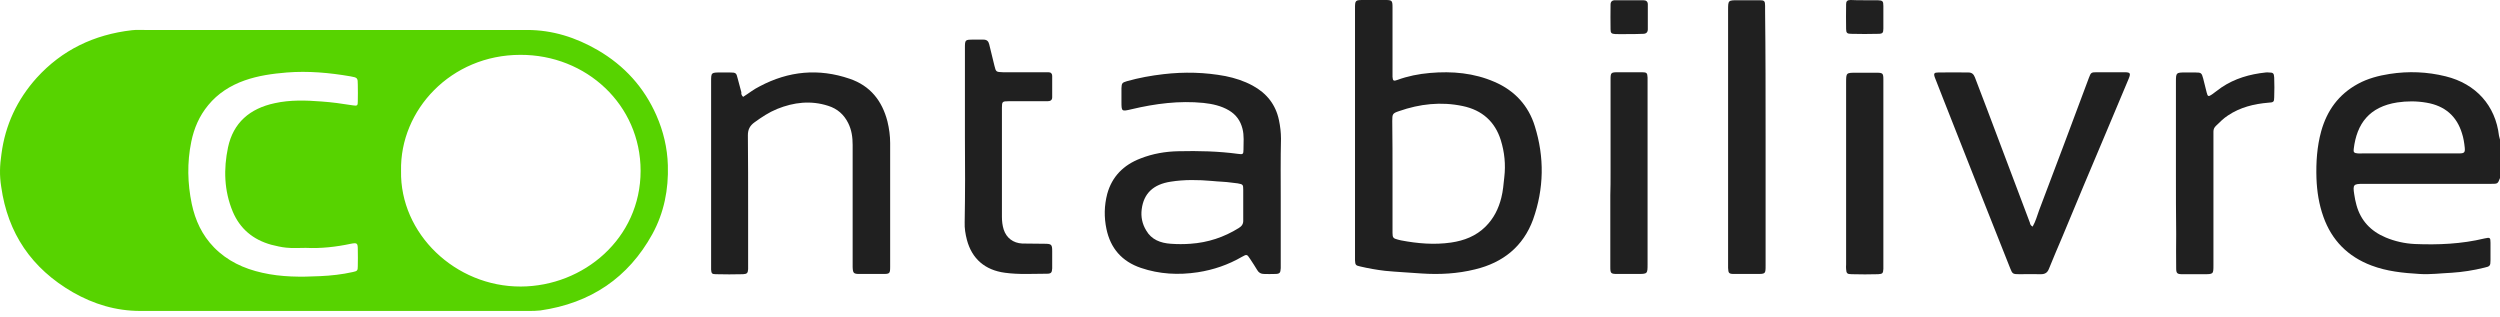 <svg width="323" height="41" viewBox="0 0 323 41" fill="none" xmlns="http://www.w3.org/2000/svg">
<path d="M0.189 19.884C0.674 16.17 2.192 12.893 4.744 10.052C8.007 6.463 12.143 4.465 17.053 3.903C17.603 3.841 18.152 3.872 18.669 3.872C35.145 3.872 51.622 3.872 68.098 3.872C71.394 3.872 74.398 4.84 77.209 6.463C80.698 8.492 83.218 11.301 84.801 14.89C85.706 16.95 86.223 19.104 86.287 21.352C86.384 24.473 85.803 27.469 84.284 30.247C81.183 35.866 76.337 39.174 69.811 40.111C69.294 40.173 68.777 40.173 68.26 40.173C51.557 40.173 34.822 40.173 18.12 40.173C14.986 40.173 12.111 39.299 9.429 37.77C4.066 34.679 0.997 30.122 0.157 24.129C-0.078 22.654 -0.034 21.396 0.189 19.884ZM51.816 22.069C51.654 30.185 58.826 37.052 67.291 37.02C75.4 36.989 82.766 30.809 82.766 22.069C82.766 13.548 75.755 7.056 67.226 7.087C58.277 7.087 51.654 14.204 51.816 22.069ZM39.507 32.026C38.667 32.026 37.794 32.089 36.955 31.995C36.308 31.933 35.694 31.777 35.048 31.621C32.69 30.965 31.01 29.561 30.073 27.344C28.942 24.629 28.878 21.82 29.459 19.042C30.138 15.858 32.27 14.016 35.501 13.33C37.471 12.893 39.507 12.955 41.51 13.111C42.867 13.205 44.224 13.392 45.581 13.611C46.162 13.704 46.227 13.642 46.227 13.111C46.259 12.393 46.227 11.675 46.227 10.926C46.227 10.084 46.194 10.021 45.29 9.865C42.576 9.397 39.83 9.147 37.051 9.366C35.178 9.522 33.368 9.771 31.592 10.396C29.75 11.051 28.135 12.081 26.907 13.579C25.744 14.984 25.066 16.576 24.71 18.324C24.161 21.008 24.226 23.692 24.775 26.346C25.227 28.468 26.099 30.372 27.65 31.964C29.362 33.712 31.495 34.711 33.885 35.241C36.341 35.803 38.861 35.803 41.348 35.678C42.77 35.616 44.191 35.46 45.581 35.148C46.162 35.023 46.227 34.96 46.227 34.399C46.259 33.681 46.227 32.963 46.227 32.214C46.227 31.402 46.13 31.34 45.322 31.496C43.416 31.901 41.477 32.12 39.507 32.026Z" fill="#57D300"/>
<path d="M323 23.004C322.709 23.753 322.709 23.753 321.837 23.753C316.345 23.753 310.82 23.753 305.328 23.753C304.068 23.753 303.971 23.847 304.165 25.096C304.23 25.564 304.327 26.032 304.456 26.5C305.005 28.498 306.297 29.871 308.236 30.683C309.431 31.182 310.691 31.463 311.983 31.526C315.02 31.65 318.025 31.526 320.997 30.808C321.708 30.651 321.772 30.683 321.772 31.369C321.772 32.119 321.772 32.868 321.772 33.617C321.772 34.335 321.708 34.428 320.965 34.584C319.576 34.928 318.186 35.146 316.765 35.24C315.376 35.302 313.986 35.49 312.597 35.396C310.465 35.271 308.365 35.053 306.394 34.303C303.325 33.149 301.257 31.026 300.191 28.03C299.61 26.407 299.351 24.752 299.287 23.035C299.222 20.975 299.351 18.947 299.901 16.949C300.644 14.296 302.13 12.204 304.65 10.831C305.91 10.144 307.331 9.77 308.753 9.551C311.176 9.177 313.599 9.27 315.989 9.864C319.899 10.831 322.418 13.64 322.871 17.542C322.903 17.698 322.968 17.885 323 18.041C323 19.696 323 21.35 323 23.004ZM311.24 19.82C312.339 19.82 313.469 19.82 314.568 19.82C315.634 19.82 316.7 19.82 317.734 19.82C318.38 19.82 318.509 19.696 318.445 19.071C318.38 18.447 318.283 17.823 318.089 17.23C317.411 15.014 315.893 13.671 313.502 13.266C312.242 13.047 310.982 13.047 309.722 13.235C306.136 13.796 304.488 15.95 304.1 19.259C304.036 19.665 304.165 19.789 304.617 19.82C304.811 19.852 305.037 19.82 305.231 19.82C307.267 19.82 309.237 19.82 311.24 19.82Z" fill="#202020"/>
<path d="M175.067 17.198C175.067 11.861 175.067 6.524 175.067 1.155C175.067 3.79532e-06 175.067 0 176.294 0C177.167 0 178.039 0 178.943 0C179.848 0 179.913 0.062 179.913 0.936C179.913 3.746 179.913 6.524 179.913 9.333C179.913 9.52 179.913 9.739 179.913 9.926C179.945 10.425 180.042 10.519 180.527 10.332C181.883 9.832 183.305 9.551 184.759 9.426C187.634 9.177 190.445 9.426 193.094 10.581C195.711 11.705 197.488 13.671 198.295 16.293C199.555 20.32 199.491 24.378 198.069 28.373C196.809 31.806 194.225 33.929 190.574 34.803C188.312 35.365 185.986 35.489 183.66 35.333C182.077 35.209 180.527 35.146 178.943 34.99C177.877 34.865 176.811 34.678 175.745 34.428C175.131 34.303 175.099 34.21 175.067 33.617C175.067 33.242 175.067 32.867 175.067 32.493C175.067 27.405 175.067 22.317 175.067 17.198ZM179.913 22.692C179.913 24.221 179.913 25.751 179.913 27.249C179.913 28.186 179.913 29.153 179.913 30.09C179.913 30.714 180.01 30.807 180.623 30.963C180.753 30.995 180.882 31.026 181.011 31.057C183.143 31.463 185.308 31.65 187.473 31.338C189.185 31.088 190.703 30.495 191.931 29.278C192.997 28.217 193.611 26.968 193.966 25.564C194.192 24.69 194.257 23.785 194.354 22.91C194.548 21.256 194.386 19.664 193.902 18.104C193.159 15.732 191.511 14.233 188.991 13.703C186.18 13.11 183.434 13.422 180.753 14.358C179.913 14.639 179.88 14.733 179.88 15.638C179.913 17.979 179.913 20.32 179.913 22.692Z" fill="#202020"/>
<path d="M165.472 25.876C165.472 28.591 165.472 31.307 165.472 34.054C165.472 34.241 165.472 34.459 165.472 34.647C165.439 35.271 165.342 35.396 164.696 35.396C164.244 35.427 163.759 35.396 163.307 35.396C162.919 35.396 162.629 35.24 162.435 34.896C162.144 34.397 161.821 33.929 161.498 33.429C161.11 32.836 161.078 32.836 160.464 33.18C158.687 34.21 156.781 34.865 154.746 35.177C152.258 35.552 149.803 35.427 147.412 34.615C144.924 33.773 143.471 32.056 142.954 29.59C142.631 28.061 142.663 26.562 143.051 25.064C143.664 22.817 145.151 21.319 147.347 20.476C148.93 19.852 150.578 19.571 152.258 19.539C154.843 19.477 157.427 19.539 159.979 19.883C160.593 19.976 160.658 19.914 160.658 19.321C160.658 18.416 160.755 17.511 160.529 16.637C160.27 15.607 159.721 14.826 158.784 14.264C157.783 13.671 156.652 13.422 155.489 13.297C152.355 12.985 149.254 13.39 146.217 14.108C144.892 14.42 144.892 14.42 144.892 13.11C144.892 12.548 144.892 11.955 144.892 11.393C144.924 10.768 144.957 10.675 145.603 10.488C147.154 10.051 148.704 9.77 150.32 9.582C153.001 9.27 155.683 9.333 158.332 9.832C159.559 10.082 160.722 10.456 161.821 11.049C163.662 12.048 164.825 13.515 165.245 15.544C165.407 16.325 165.504 17.105 165.504 17.916C165.439 20.538 165.472 23.223 165.472 25.876ZM160.626 26.469C160.626 25.813 160.626 25.158 160.626 24.534C160.626 23.847 160.593 23.816 159.915 23.691C159.656 23.66 159.398 23.628 159.139 23.597C158.299 23.472 157.459 23.472 156.587 23.379C154.81 23.223 153.033 23.191 151.257 23.472C148.995 23.816 147.767 25.002 147.509 27.031C147.38 27.998 147.574 28.935 148.09 29.777C148.769 30.963 149.932 31.4 151.257 31.494C152.097 31.556 152.969 31.556 153.809 31.494C156.07 31.338 158.138 30.651 160.044 29.465C160.464 29.215 160.658 28.903 160.626 28.404C160.626 27.78 160.626 27.124 160.626 26.469Z" fill="#202020"/>
<path d="M96.012 12.517C96.755 12.048 97.401 11.518 98.176 11.143C101.891 9.177 105.768 8.802 109.774 10.175C112.456 11.081 113.974 13.047 114.653 15.669C114.879 16.605 115.008 17.542 115.008 18.478C115.008 23.816 115.008 29.153 115.008 34.491C115.008 35.333 114.943 35.396 114.103 35.396C113.102 35.396 112.1 35.396 111.067 35.396C110.291 35.396 110.194 35.302 110.162 34.522C110.162 33.086 110.162 31.619 110.162 30.183C110.162 26.375 110.162 22.536 110.162 18.728C110.162 17.729 110.033 16.793 109.581 15.887C109.031 14.795 108.191 14.046 106.996 13.671C104.767 12.954 102.57 13.203 100.405 14.077C99.339 14.514 98.402 15.138 97.498 15.794C96.884 16.231 96.626 16.73 96.626 17.479C96.658 20.663 96.658 23.816 96.658 26.999C96.658 29.403 96.658 31.806 96.658 34.178C96.658 34.366 96.658 34.584 96.658 34.772C96.626 35.271 96.528 35.396 96.012 35.427C94.816 35.458 93.621 35.458 92.458 35.427C91.973 35.427 91.909 35.302 91.876 34.834C91.876 34.647 91.876 34.491 91.876 34.303C91.876 26.375 91.876 18.478 91.876 10.55C91.876 9.364 91.876 9.364 93.136 9.364C93.524 9.364 93.912 9.364 94.299 9.364C95.075 9.364 95.139 9.426 95.301 10.113C95.462 10.706 95.624 11.33 95.785 11.923C95.753 12.111 95.785 12.298 96.012 12.517Z" fill="#202020"/>
<path d="M262.618 29.278C263.006 28.591 263.2 27.873 263.458 27.155C265.623 21.474 267.755 15.762 269.887 10.05C270.146 9.364 270.178 9.333 270.954 9.333C272.117 9.333 273.28 9.333 274.443 9.333C275.25 9.333 275.315 9.457 275.024 10.175C274.023 12.547 273.021 14.951 272.02 17.323C270.146 21.755 268.272 26.188 266.431 30.651C265.849 32.025 265.268 33.367 264.718 34.74C264.525 35.239 264.201 35.427 263.685 35.427C262.748 35.396 261.811 35.427 260.906 35.427C260.066 35.427 260.002 35.396 259.711 34.647C258.515 31.65 257.352 28.685 256.157 25.688C254.477 21.412 252.765 17.105 251.085 12.828C250.729 11.892 250.342 10.956 249.986 10.019C249.793 9.489 249.89 9.364 250.439 9.364C251.731 9.333 253.023 9.364 254.316 9.364C254.768 9.364 254.994 9.582 255.156 9.988C255.672 11.361 256.222 12.766 256.739 14.139C258.58 19.009 260.422 23.878 262.263 28.778C262.295 28.934 262.328 29.122 262.618 29.278Z" fill="#202020"/>
<path d="M124.668 17.636C124.668 13.828 124.668 10.051 124.668 6.243C124.668 5.119 124.668 5.119 125.831 5.119C126.251 5.119 126.671 5.119 127.059 5.119C127.479 5.119 127.705 5.306 127.802 5.712C128.028 6.649 128.254 7.554 128.48 8.49C128.674 9.302 128.706 9.302 129.579 9.333C131.323 9.333 133.1 9.333 134.845 9.333C135.039 9.333 135.265 9.333 135.458 9.333C135.782 9.333 135.943 9.52 135.943 9.801C135.943 10.738 135.943 11.643 135.943 12.579C135.943 12.954 135.685 13.079 135.329 13.079C134.554 13.079 133.779 13.079 133.003 13.079C132.099 13.079 131.194 13.079 130.289 13.079C129.514 13.079 129.449 13.141 129.449 13.89C129.449 16.949 129.449 20.039 129.449 23.098C129.449 24.752 129.449 26.407 129.449 28.03C129.449 28.591 129.514 29.122 129.676 29.653C130.031 30.745 130.903 31.401 132.066 31.463C133.035 31.494 133.972 31.463 134.942 31.494C135.846 31.494 135.943 31.588 135.943 32.431C135.943 33.18 135.943 33.929 135.943 34.678C135.911 35.209 135.814 35.365 135.265 35.365C133.455 35.365 131.646 35.49 129.837 35.24C127.253 34.897 125.573 33.429 124.926 30.995C124.733 30.246 124.603 29.497 124.636 28.685C124.7 25.033 124.7 21.35 124.668 17.636Z" fill="#202020"/>
<path d="M228.115 17.667C228.115 23.192 228.115 28.747 228.115 34.272C228.115 35.396 228.115 35.396 226.952 35.396C225.982 35.396 225.046 35.396 224.076 35.396C223.366 35.396 223.301 35.302 223.269 34.615C223.269 34.459 223.269 34.303 223.269 34.178C223.269 23.223 223.269 12.267 223.269 1.311C223.269 0.031 223.269 0.031 224.561 0.031C225.498 0.031 226.435 0.031 227.339 0.031C227.953 0.031 228.05 0.125 228.05 0.749C228.05 0.968 228.05 1.186 228.05 1.436C228.115 6.836 228.115 12.267 228.115 17.667Z" fill="#202020"/>
<path d="M281.13 22.38C281.13 18.447 281.13 14.483 281.13 10.55C281.13 9.395 281.163 9.364 282.326 9.364C282.778 9.364 283.198 9.364 283.65 9.364C284.393 9.364 284.458 9.426 284.652 10.144C284.813 10.737 284.943 11.362 285.104 11.955C285.233 12.485 285.33 12.517 285.783 12.204C286.203 11.924 286.59 11.58 287.01 11.299C288.723 10.144 290.661 9.582 292.729 9.364C292.858 9.364 292.987 9.333 293.116 9.364C293.698 9.364 293.795 9.458 293.827 10.019C293.859 10.862 293.859 11.705 293.827 12.579C293.827 13.172 293.73 13.234 293.084 13.266C291.21 13.422 289.433 13.859 287.85 14.92C287.269 15.294 286.784 15.794 286.299 16.262C286.073 16.481 285.976 16.699 285.976 17.011C285.976 17.261 285.976 17.511 285.976 17.76C285.976 23.254 285.976 28.747 285.976 34.241C285.976 35.427 285.976 35.427 284.716 35.427C283.78 35.427 282.843 35.427 281.938 35.427C281.292 35.427 281.163 35.302 281.163 34.678C281.13 33.211 281.163 31.744 281.163 30.246C281.13 27.624 281.13 25.002 281.13 22.38Z" fill="#202020"/>
<path d="M208.084 22.317C208.084 18.447 208.084 14.576 208.084 10.706C208.084 10.581 208.084 10.456 208.084 10.331C208.084 9.364 208.117 9.333 209.118 9.333C210.12 9.333 211.121 9.333 212.123 9.333C212.769 9.333 212.833 9.426 212.866 10.019C212.866 10.207 212.866 10.363 212.866 10.55C212.866 18.416 212.866 26.25 212.866 34.116C212.866 35.396 212.866 35.396 211.541 35.396C210.701 35.396 209.829 35.396 208.989 35.396C208.117 35.396 208.052 35.333 208.052 34.49C208.052 31.4 208.052 28.31 208.052 25.22C208.084 24.284 208.084 23.316 208.084 22.317Z" fill="#202020"/>
<path d="M243.331 22.38C243.331 26.313 243.331 30.215 243.331 34.148C243.331 34.335 243.331 34.553 243.331 34.741C243.299 35.303 243.234 35.396 242.653 35.427C241.522 35.459 240.391 35.459 239.228 35.427C238.647 35.427 238.55 35.303 238.518 34.772C238.485 34.585 238.518 34.366 238.518 34.179C238.518 26.344 238.518 18.51 238.518 10.675C238.518 9.396 238.518 9.396 239.842 9.396C240.682 9.396 241.554 9.396 242.394 9.396C243.267 9.396 243.331 9.458 243.331 10.301C243.331 13.079 243.331 15.857 243.331 18.603C243.331 19.821 243.331 21.101 243.331 22.38Z" fill="#202020"/>
<path d="M240.876 0.031C241.457 0.031 242.007 0.031 242.588 0.031C243.234 0.062 243.331 0.125 243.331 0.78C243.331 1.748 243.331 2.716 243.331 3.683C243.331 4.245 243.234 4.37 242.653 4.37C241.49 4.401 240.327 4.401 239.164 4.37C238.647 4.37 238.518 4.245 238.518 3.746C238.485 2.684 238.518 1.592 238.518 0.531C238.518 0.156 238.679 0 239.099 0C239.681 0.031 240.262 0.031 240.876 0.031Z" fill="#202020"/>
<path d="M210.475 4.401C209.893 4.401 209.28 4.432 208.698 4.401C208.214 4.37 208.084 4.276 208.084 3.808C208.052 2.747 208.084 1.654 208.084 0.593C208.084 0.219 208.278 0.031 208.666 0.031C209.893 0.031 211.089 0.031 212.317 0.031C212.704 0.031 212.898 0.219 212.898 0.562C212.898 1.623 212.898 2.716 212.898 3.777C212.898 4.183 212.672 4.37 212.284 4.37C211.67 4.401 211.089 4.401 210.475 4.401Z" fill="#202020"/>
</svg>
